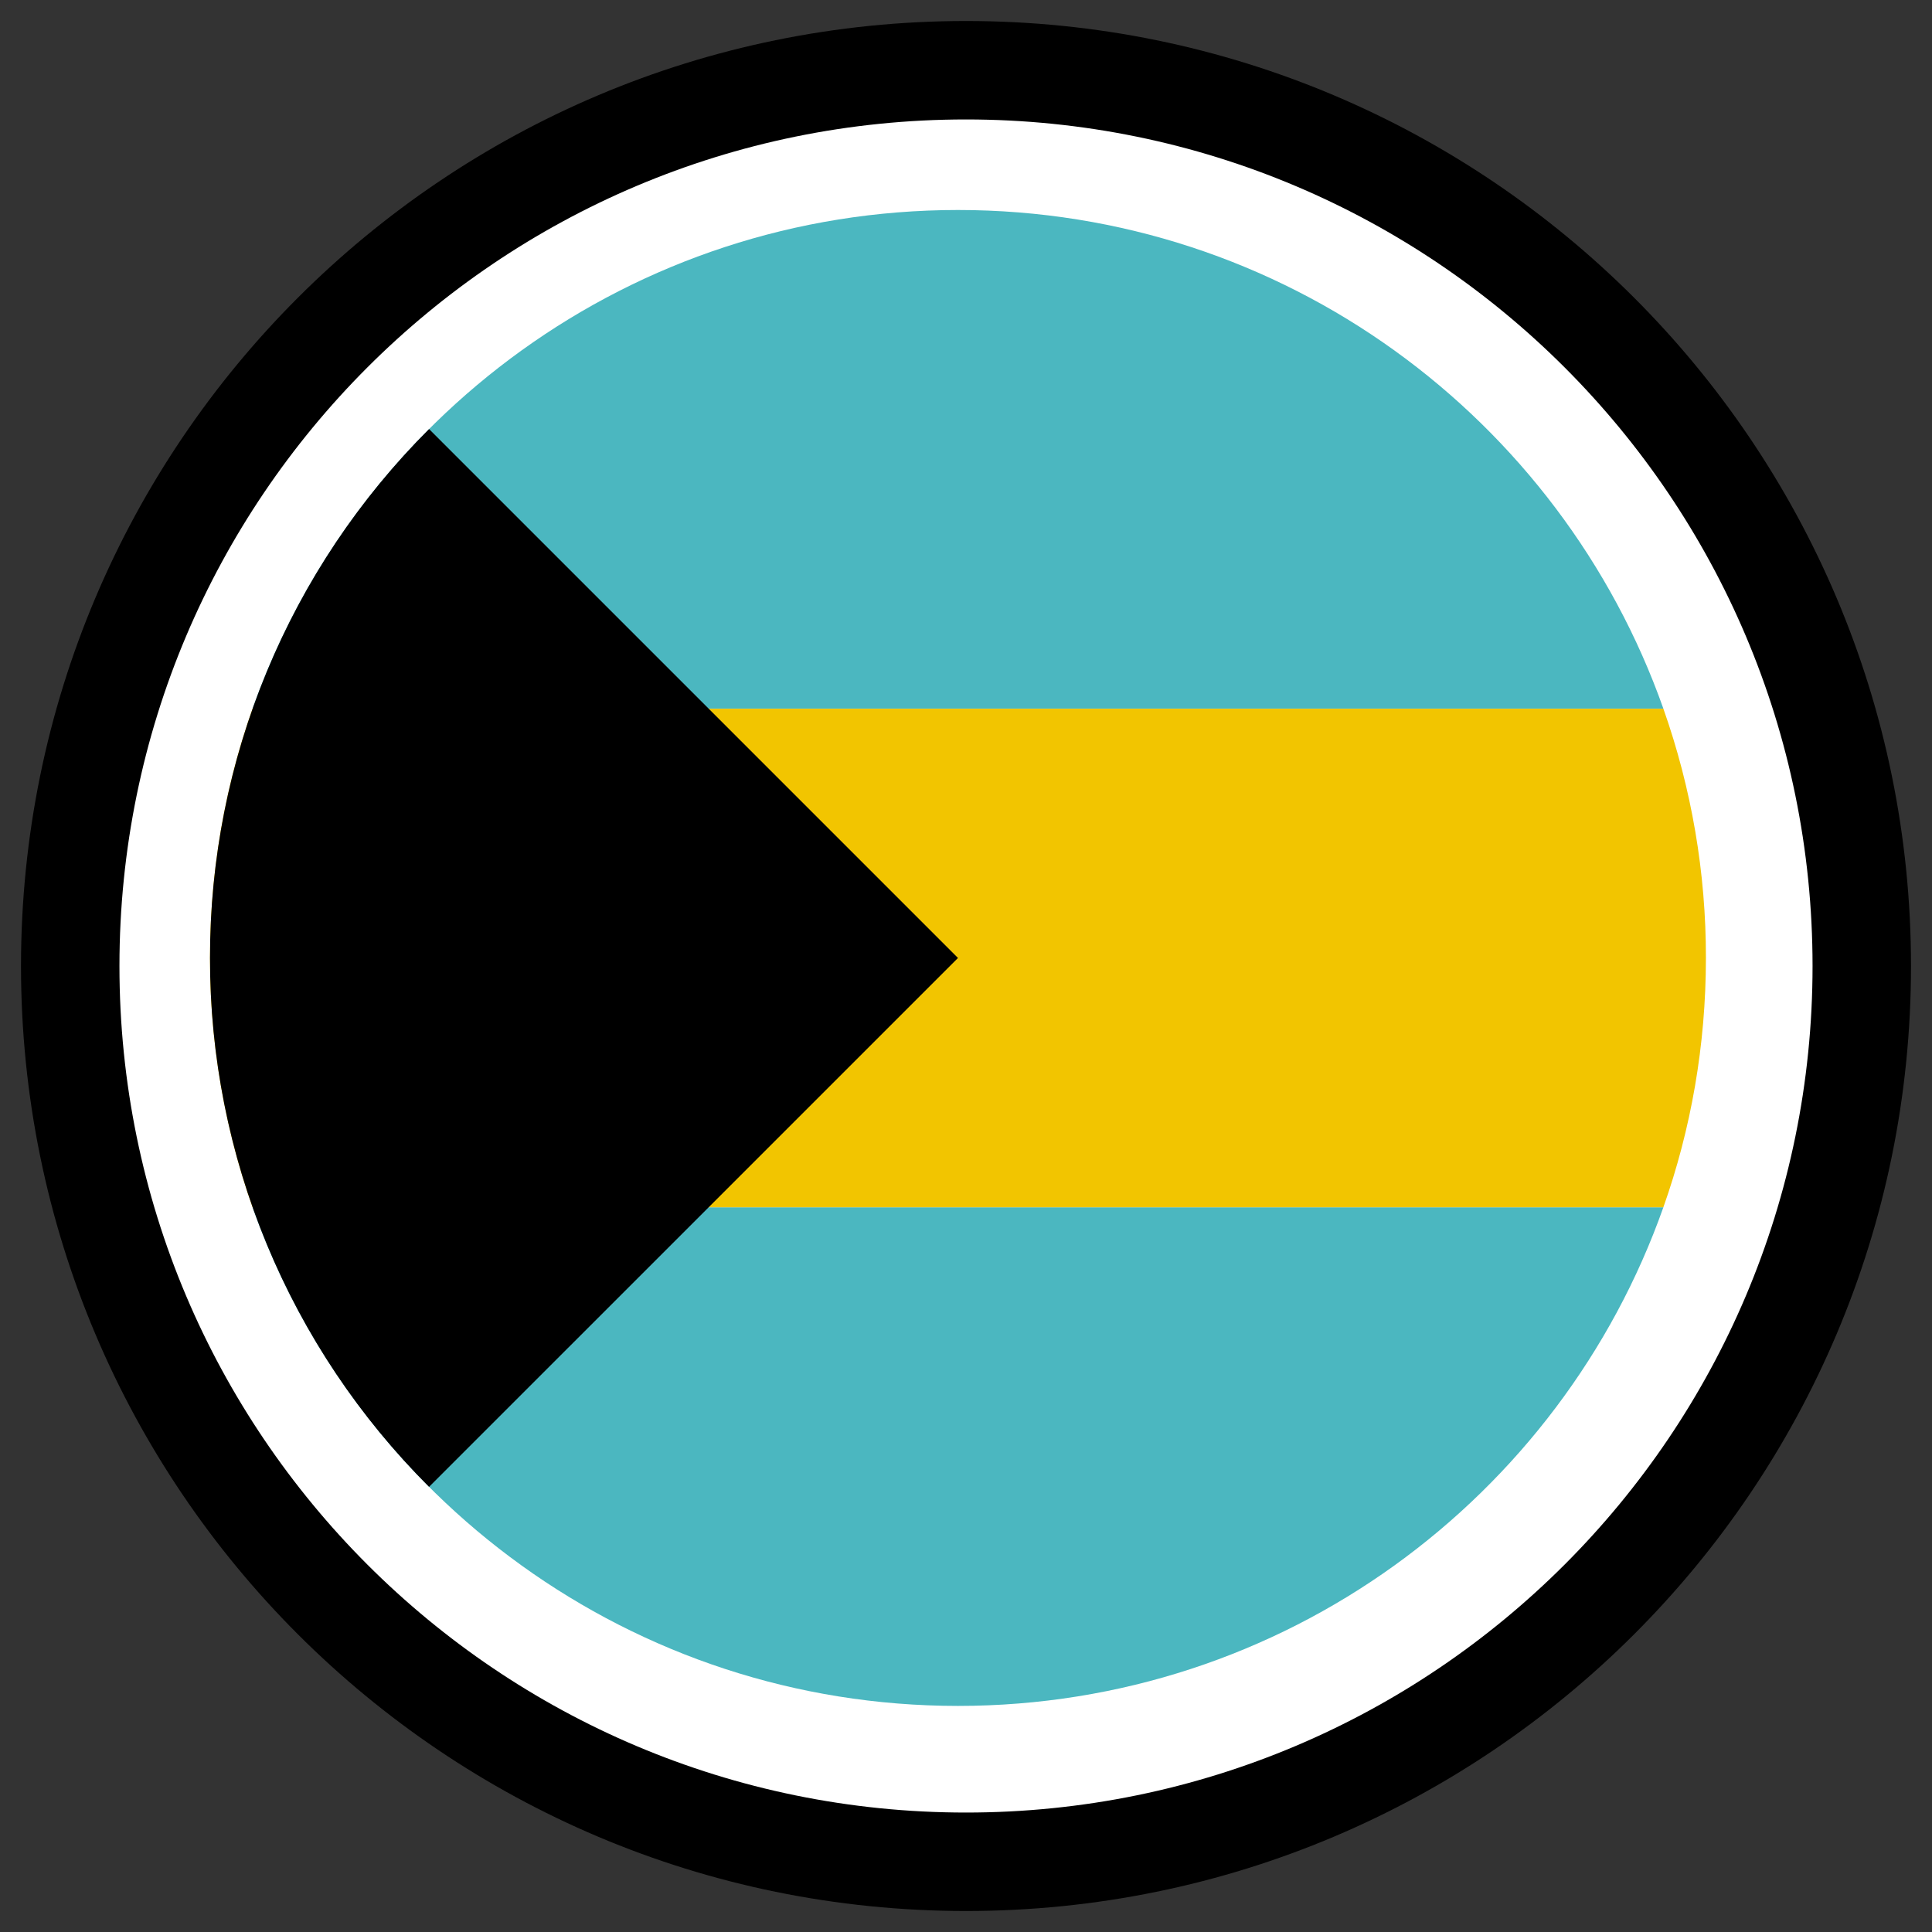 <svg width="46" height="46" viewBox="0 0 46 46" fill="none" xmlns="http://www.w3.org/2000/svg">
<rect x="0" y="0" width="46" height="46" fill="#333333" stroke="none"/>
<g clip-path="url(#clip0_387_19612)">
<path d="M23 45.5C35.426 45.5 45.5 35.426 45.5 23C45.5 10.574 35.426 0.5 23 0.5C10.574 0.5 0.5 10.574 0.5 23C0.5 35.426 10.574 45.5 23 45.5Z" fill="black"/>
<path d="M23 43.156C34.132 43.156 43.156 34.132 43.156 23C43.156 11.868 34.132 2.844 23 2.844C11.868 2.844 2.844 11.868 2.844 23C2.844 34.132 11.868 43.156 23 43.156Z" fill="white"/>
<path fill-rule="evenodd" clip-rule="evenodd" d="M39.604 16.872H6.014C8.458 9.955 15.055 5 22.809 5C30.563 5 37.16 9.955 39.604 16.872ZM6.014 28.745H39.604C37.16 35.662 30.563 40.617 22.809 40.617C15.055 40.617 8.458 35.662 6.014 28.745Z" fill="#4BB7C0"/>
<path fill-rule="evenodd" clip-rule="evenodd" d="M6.014 16.873H39.604C40.277 18.779 40.62 20.787 40.617 22.809C40.617 24.89 40.261 26.889 39.604 28.745H6.014C5.341 26.838 4.998 24.831 5 22.809C5 20.727 5.357 18.729 6.014 16.873Z" fill="#F2C500"/>
<path fill-rule="evenodd" clip-rule="evenodd" d="M10.216 10.216L22.809 22.809L10.216 35.401C8.56 33.749 7.247 31.786 6.352 29.625C5.456 27.464 4.997 25.148 5 22.809C4.997 20.47 5.456 18.153 6.352 15.992C7.247 13.831 8.56 11.868 10.216 10.216Z" fill="black"/>
</g>
<defs>
<clipPath id="clip0_387_19612">
<rect width="46" height="46" fill="white"/>
</clipPath>
</defs>
</svg>
